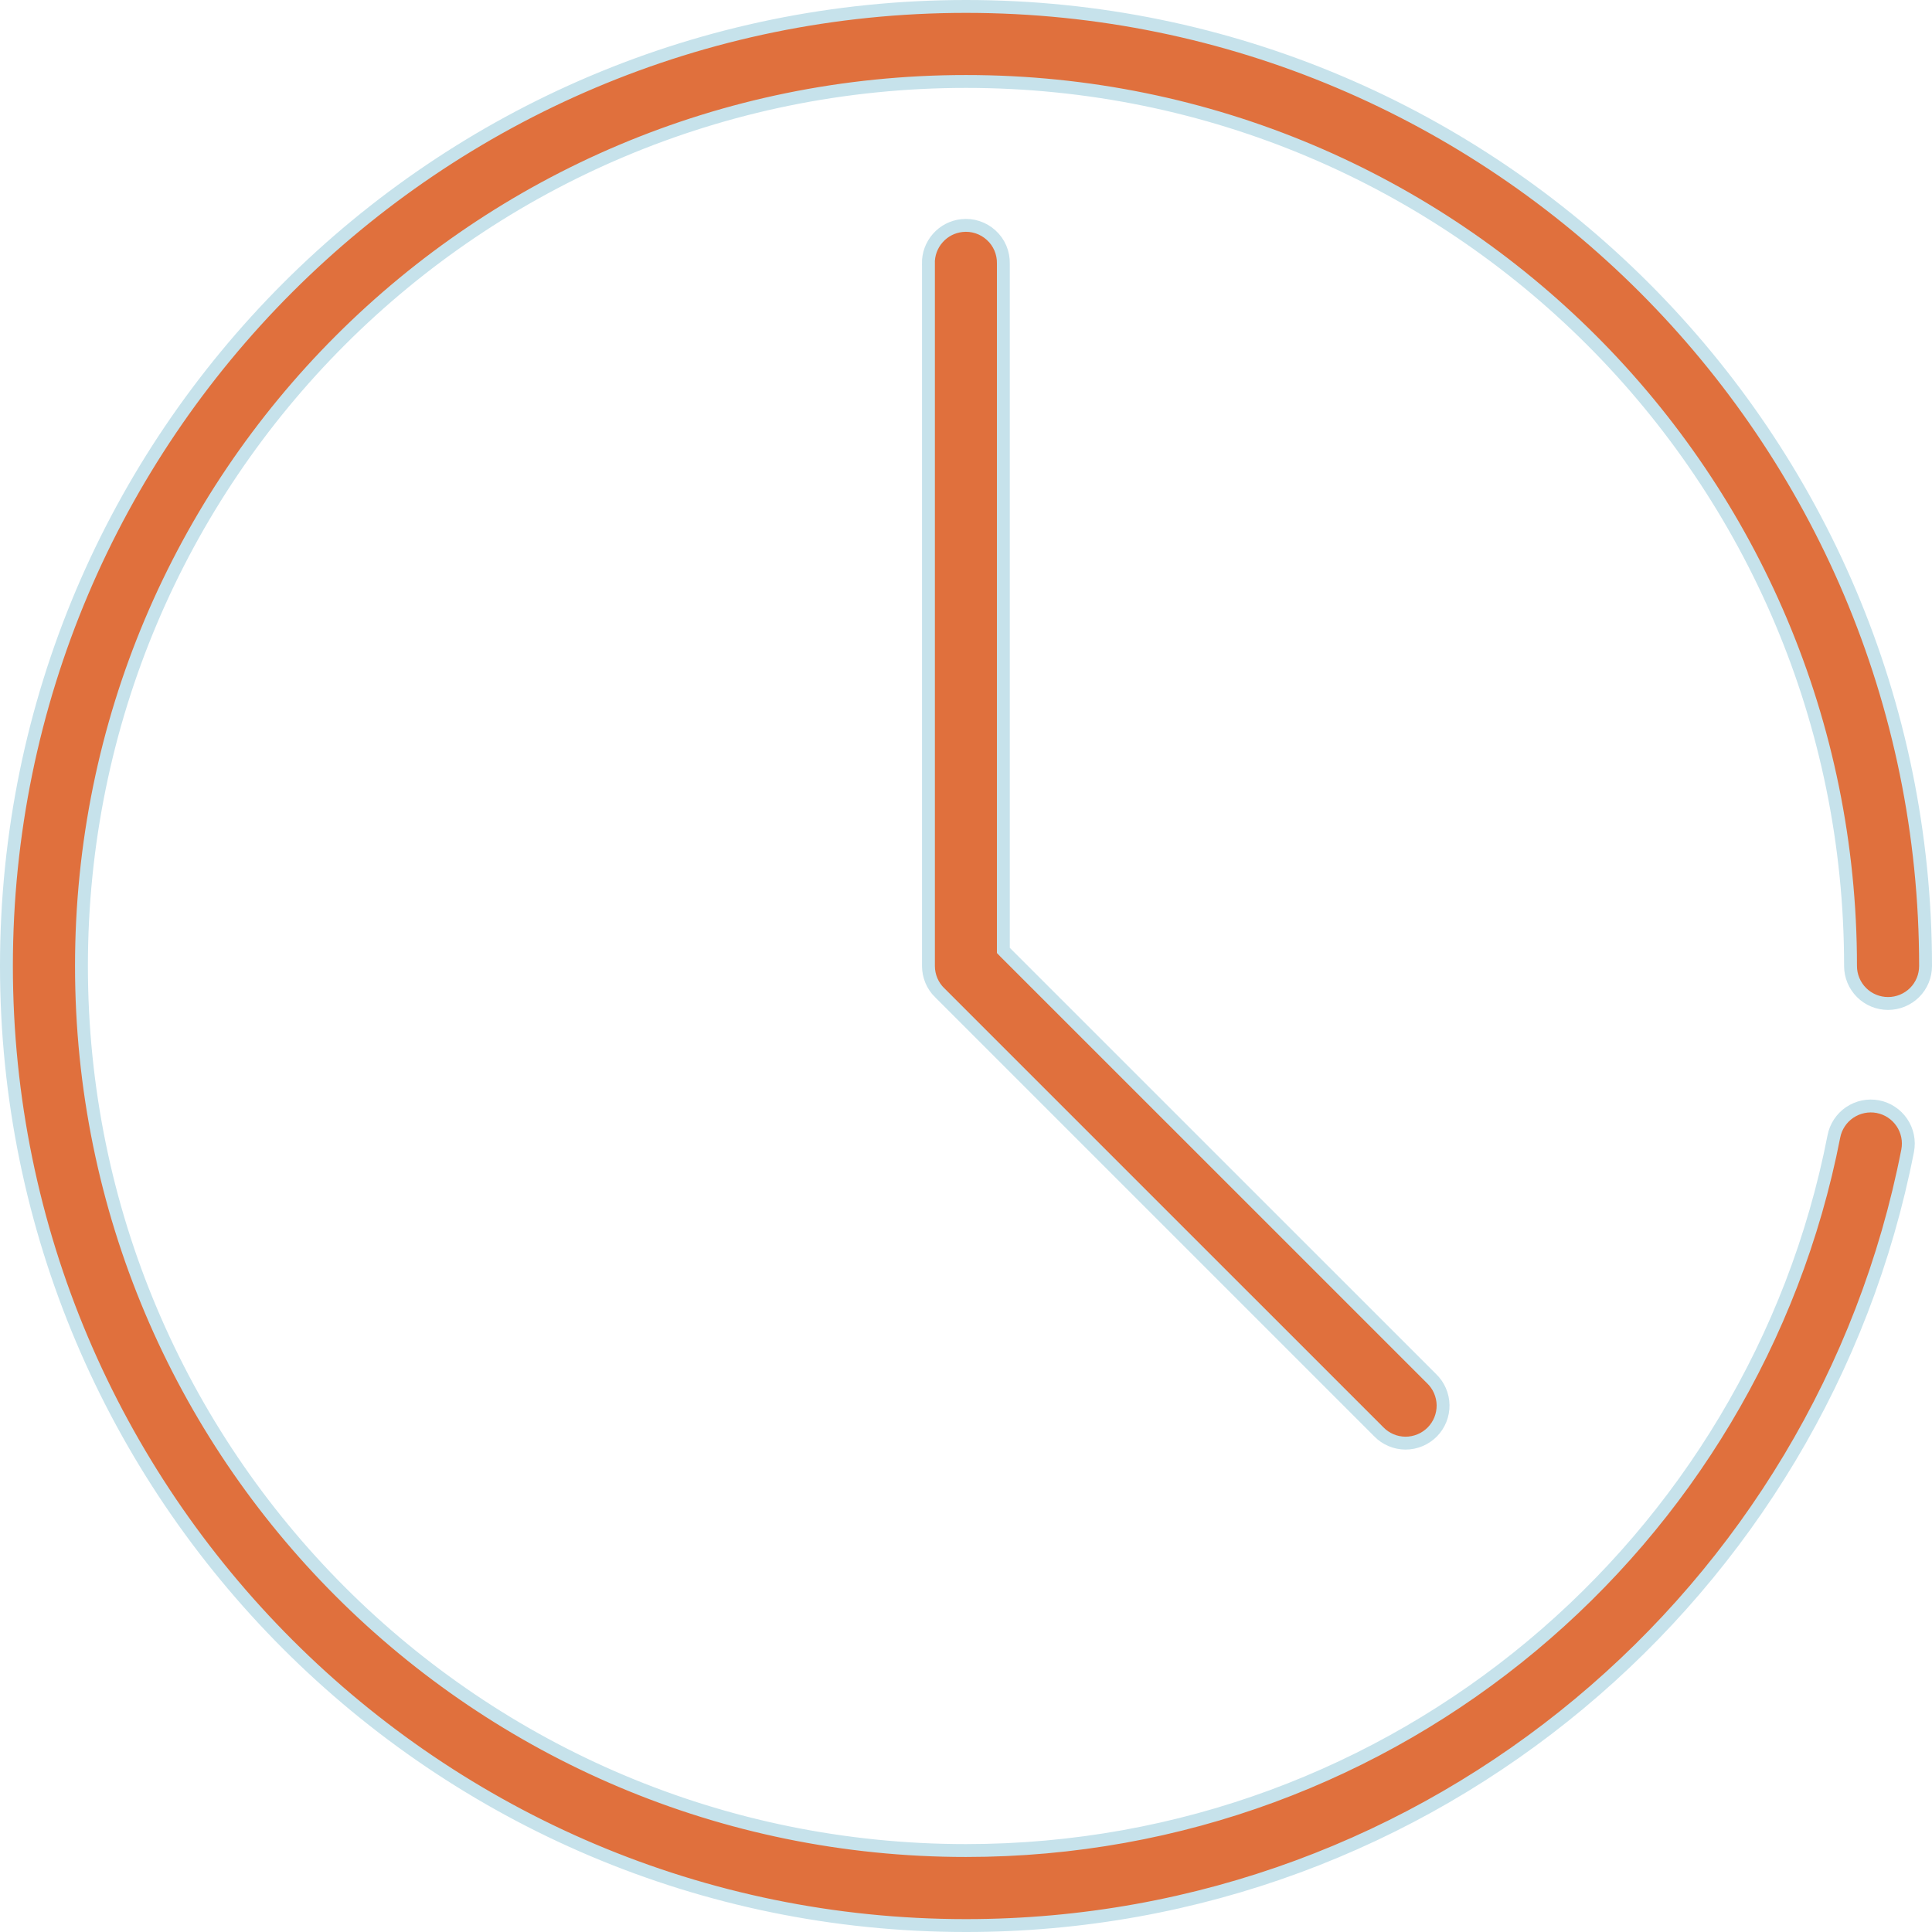 <?xml version="1.0" encoding="UTF-8"?> <svg xmlns="http://www.w3.org/2000/svg" width="30" height="30" viewBox="0 0 30 30" fill="none"> <path d="M28.476 17.648L28.476 17.648C28.505 17.495 28.594 17.361 28.722 17.274C28.85 17.188 29.007 17.155 29.159 17.184C29.311 17.213 29.445 17.302 29.532 17.43C29.619 17.558 29.651 17.715 29.622 17.867C28.283 24.723 22.239 29.9 15 29.9C6.779 29.9 0.1 23.221 0.1 15C0.1 6.779 6.779 0.1 15 0.1C23.221 0.1 29.9 6.779 29.9 15C29.9 15.155 29.839 15.303 29.73 15.412C29.62 15.521 29.472 15.582 29.318 15.582C29.163 15.582 29.015 15.521 28.906 15.412C28.797 15.303 28.735 15.155 28.735 15C28.735 7.406 22.594 1.265 15 1.265C7.406 1.265 1.265 7.406 1.265 15C1.265 22.594 7.406 28.735 15 28.735C21.688 28.735 27.242 23.965 28.476 17.648Z" fill="#E0703D" stroke="#C6E2EB" stroke-width="0.2"></path> <path d="M14.935 3.503L14.935 3.503C15.017 3.494 15.1 3.502 15.179 3.528C15.258 3.554 15.33 3.596 15.391 3.652C15.453 3.708 15.501 3.776 15.534 3.853C15.566 3.929 15.582 4.011 15.58 4.094L15.58 4.094V4.096V14.717V14.758L15.609 14.788L22.225 21.403L22.225 21.403L22.227 21.405C22.283 21.458 22.328 21.522 22.359 21.593C22.39 21.664 22.407 21.741 22.408 21.818C22.409 21.895 22.395 21.972 22.366 22.044C22.337 22.116 22.294 22.181 22.24 22.236C22.185 22.291 22.12 22.335 22.049 22.364C21.977 22.394 21.901 22.409 21.823 22.409C21.746 22.408 21.669 22.393 21.598 22.362C21.527 22.332 21.463 22.288 21.409 22.232L21.408 22.231L14.59 15.413L14.589 15.413C14.48 15.305 14.418 15.158 14.417 15.004V4.096H14.417L14.416 4.094C14.413 3.948 14.465 3.807 14.561 3.698C14.657 3.588 14.79 3.519 14.935 3.503Z" fill="#E0703D" stroke="#C6E2EB" stroke-width="0.2"></path> </svg> 